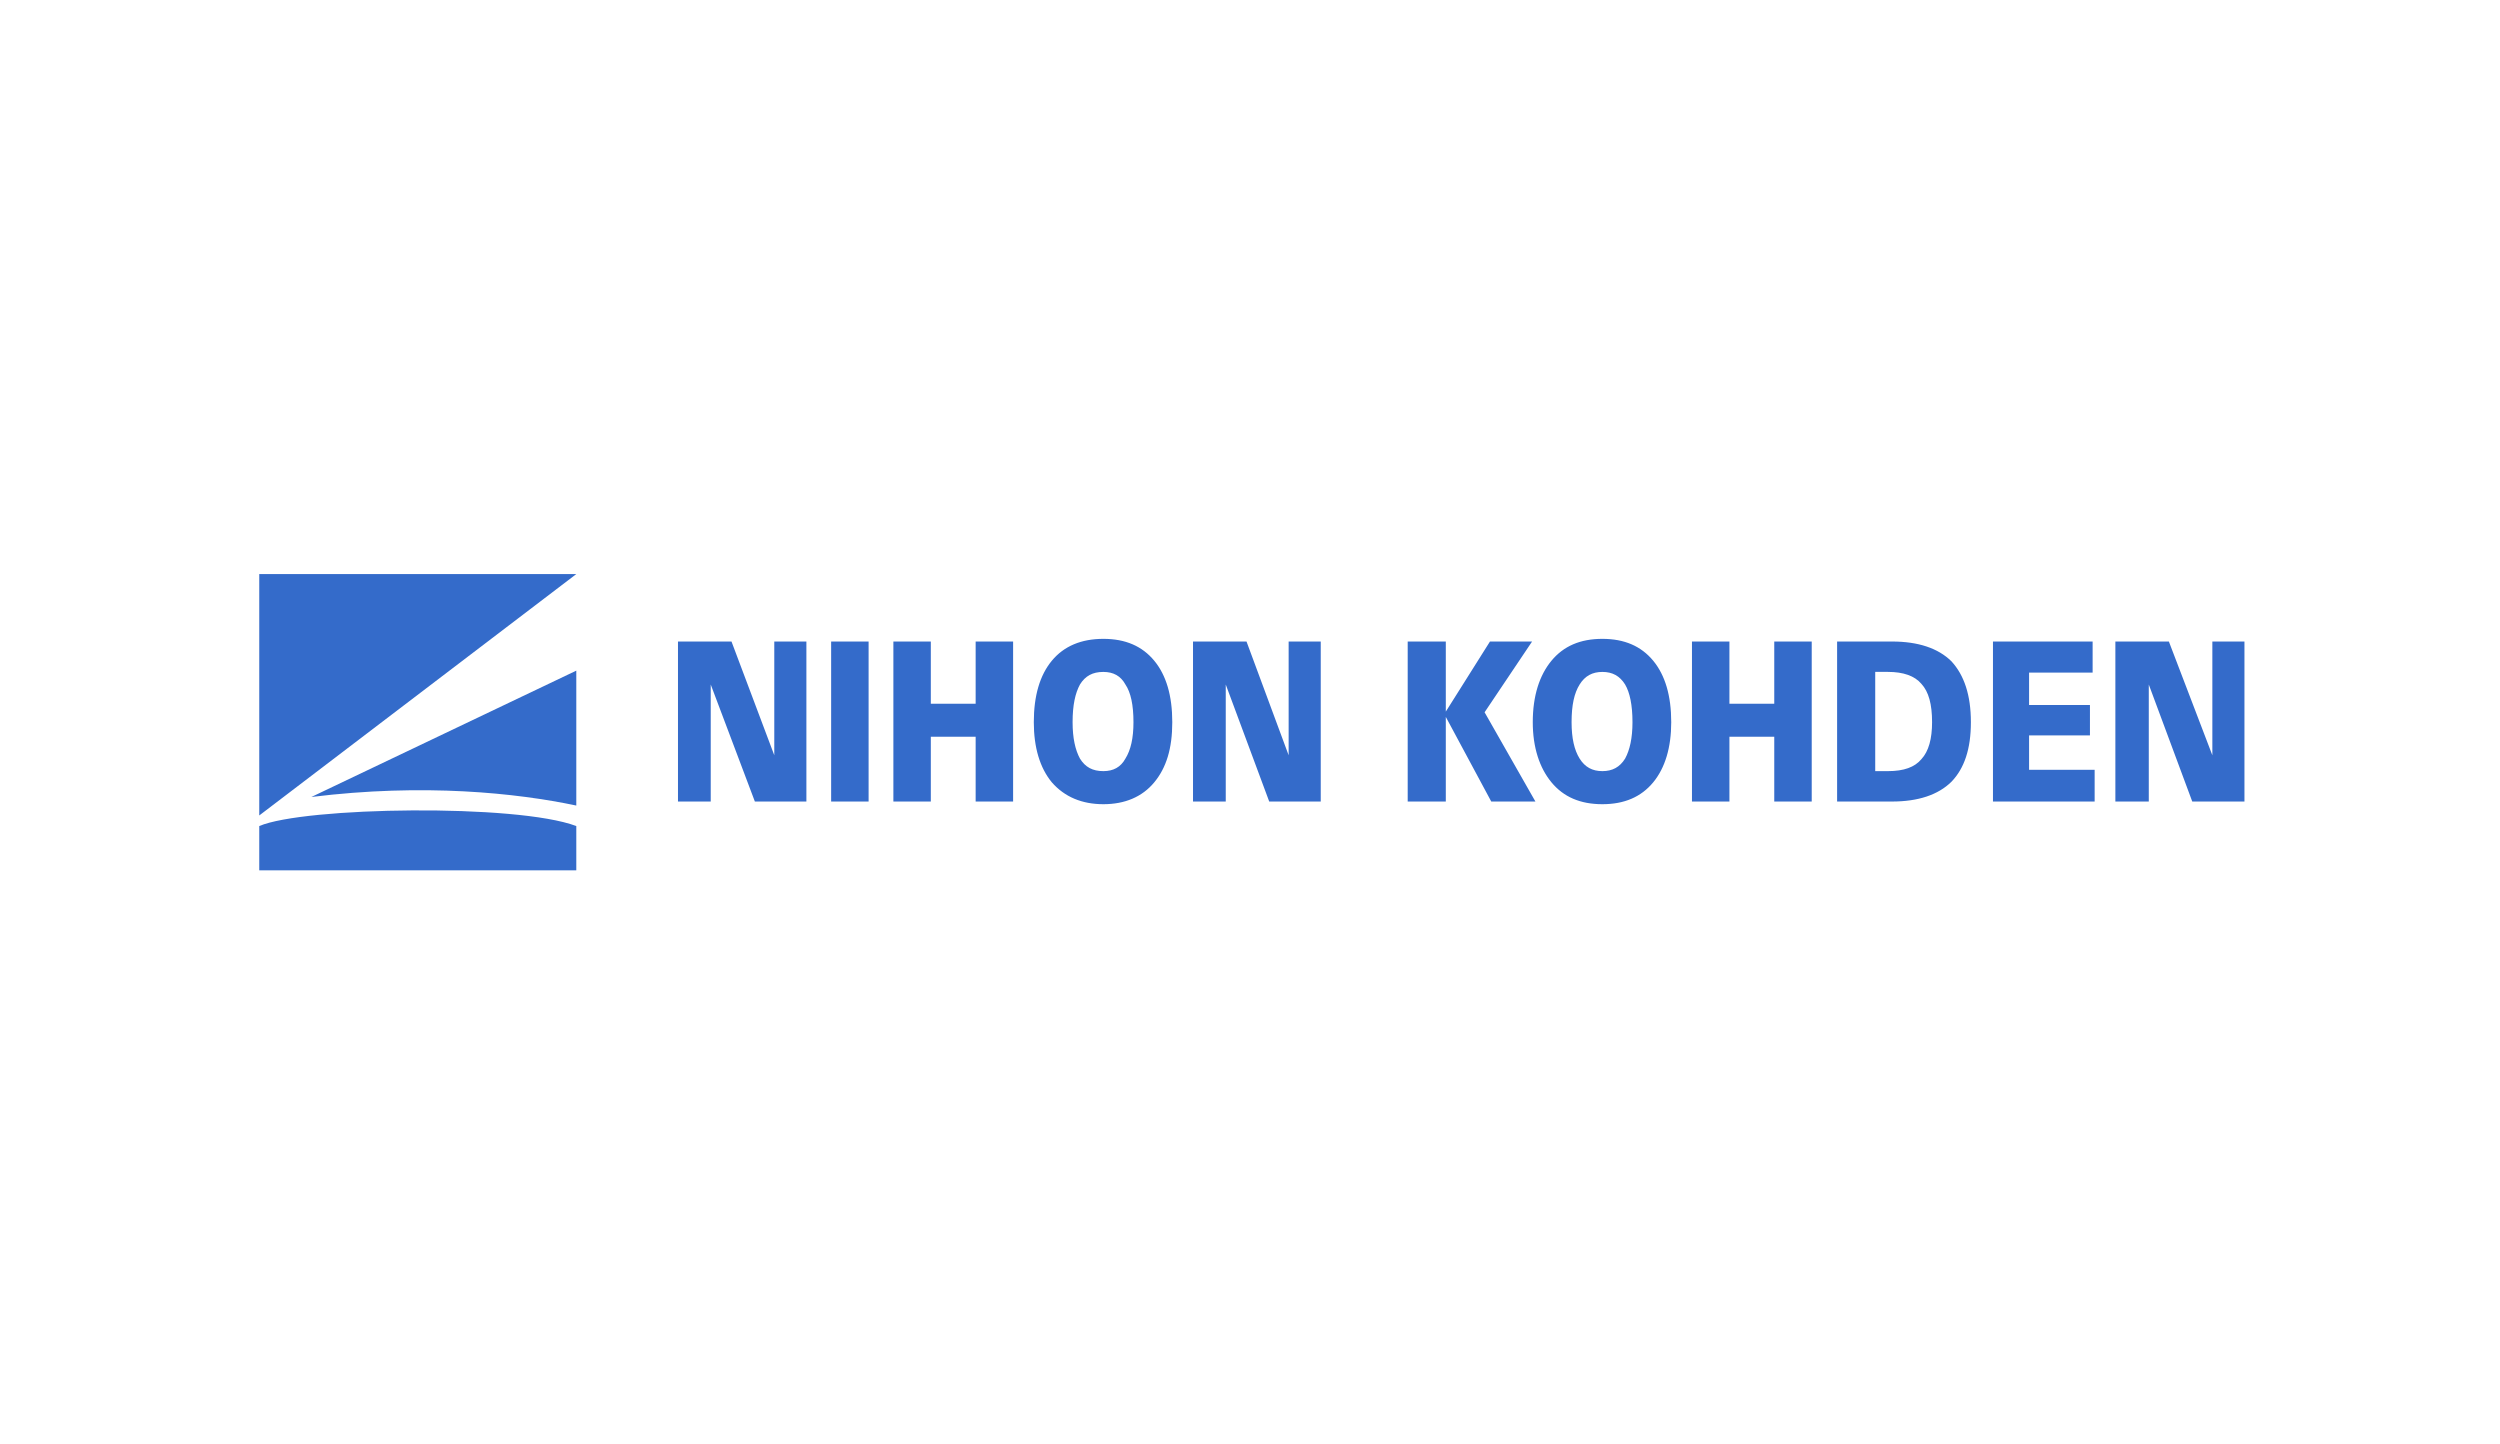 <svg width="270" height="156" viewBox="0 0 270 156" fill="none" xmlns="http://www.w3.org/2000/svg">
<rect width="270" height="156" fill="white"/>
<g clip-path="url(#clip0_3257_265)">
<path fill-rule="evenodd" clip-rule="evenodd" d="M62.24 89.213C55.813 86.783 32.841 87.14 28 89.213V93.997H62.24V89.213ZM33.636 86.07L62.24 72.429V86.999C55.813 85.644 45.769 84.57 33.636 86.073V86.07ZM28 88.07V62H62.24L28 88.07Z" fill="#346BCA"/>
<path fill-rule="evenodd" clip-rule="evenodd" d="M73.222 86.569V69.284H79.001L83.623 81.57V69.284H87.09V86.569H81.527L76.759 73.927V86.569H73.219H73.222ZM89.763 86.569V69.284H93.809V86.569H89.763ZM100.528 79.569V86.569H96.485V69.284H100.528V76H105.37V69.284H109.416V86.569H105.37V79.569H100.528ZM111.651 77.997C111.651 75.142 112.301 72.925 113.602 71.354C114.903 69.782 116.781 68.996 119.165 68.996C121.549 68.996 123.354 69.782 124.656 71.354C125.957 72.925 126.606 75.139 126.606 77.997C126.606 80.856 125.957 82.925 124.656 84.497C123.354 86.068 121.477 86.854 119.165 86.854C116.854 86.854 114.976 86.068 113.602 84.497C112.301 82.925 111.651 80.712 111.651 77.997ZM115.84 77.997C115.84 79.713 116.129 80.996 116.635 81.926C117.211 82.856 118.006 83.282 119.162 83.282C120.245 83.282 121.039 82.853 121.546 81.926C122.126 80.996 122.414 79.713 122.414 77.997C122.414 76.141 122.126 74.782 121.546 73.927C121.039 73.001 120.245 72.568 119.162 72.568C118.006 72.568 117.211 72.997 116.635 73.927C116.129 74.857 115.84 76.141 115.84 77.997ZM128.845 86.569V69.284H134.623L139.173 81.57V69.284H142.64V86.569H137.077L132.381 73.927V86.569H128.841H128.845ZM152.031 86.569V69.284H156.147V76.855L160.916 69.284H165.466L160.336 76.927L165.827 86.569H161.058L156.147 77.427V86.569H152.031ZM165.539 77.997C165.539 80.712 166.261 82.925 167.562 84.497C168.863 86.068 170.668 86.854 173.052 86.854C175.437 86.854 177.241 86.068 178.543 84.497C179.841 82.925 180.493 80.712 180.493 77.997C180.493 75.142 179.841 72.925 178.543 71.354C177.241 69.782 175.437 68.996 173.052 68.996C170.668 68.996 168.863 69.782 167.562 71.354C166.264 72.925 165.539 75.139 165.539 77.997ZM169.731 77.997C169.731 76.141 170.019 74.854 170.599 73.927C171.175 73.001 171.97 72.568 173.056 72.568C174.142 72.568 174.933 72.997 175.513 73.927C176.019 74.785 176.308 76.141 176.308 77.997C176.308 79.713 176.019 80.996 175.513 81.926C174.937 82.856 174.139 83.282 173.056 83.282C171.973 83.282 171.178 82.853 170.599 81.926C170.019 80.996 169.731 79.713 169.731 77.997ZM186.778 79.569V86.569H182.732V69.284H186.778V76H191.62V69.284H195.666V86.569H191.62V79.569H186.778ZM202.524 72.568V83.282H203.899C205.631 83.282 206.786 82.853 207.508 81.995C208.303 81.137 208.664 79.782 208.664 77.994C208.664 76.065 208.303 74.71 207.508 73.852C206.786 72.994 205.558 72.565 203.899 72.565H202.524V72.568ZM198.408 69.284H204.332C207.15 69.284 209.316 69.998 210.76 71.426C212.134 72.925 212.856 75.07 212.856 77.997C212.856 80.924 212.134 82.997 210.76 84.425C209.316 85.852 207.147 86.566 204.332 86.566H198.408V69.284ZM215.24 86.569V69.284H226.003V72.64H219.141V76.141H225.714V79.425H219.141V83.138H226.221V86.566H215.24V86.569ZM228.46 86.569V69.284H234.238L238.934 81.57V69.284H242.401V86.569H236.765L232.069 73.927V86.569H228.456" fill="#346BCA"/>
</g>
<defs>
<clipPath id="clip0_3257_265">
<rect width="214.4" height="32" fill="white" transform="translate(28 62)"/>
</clipPath>
</defs>
</svg>

